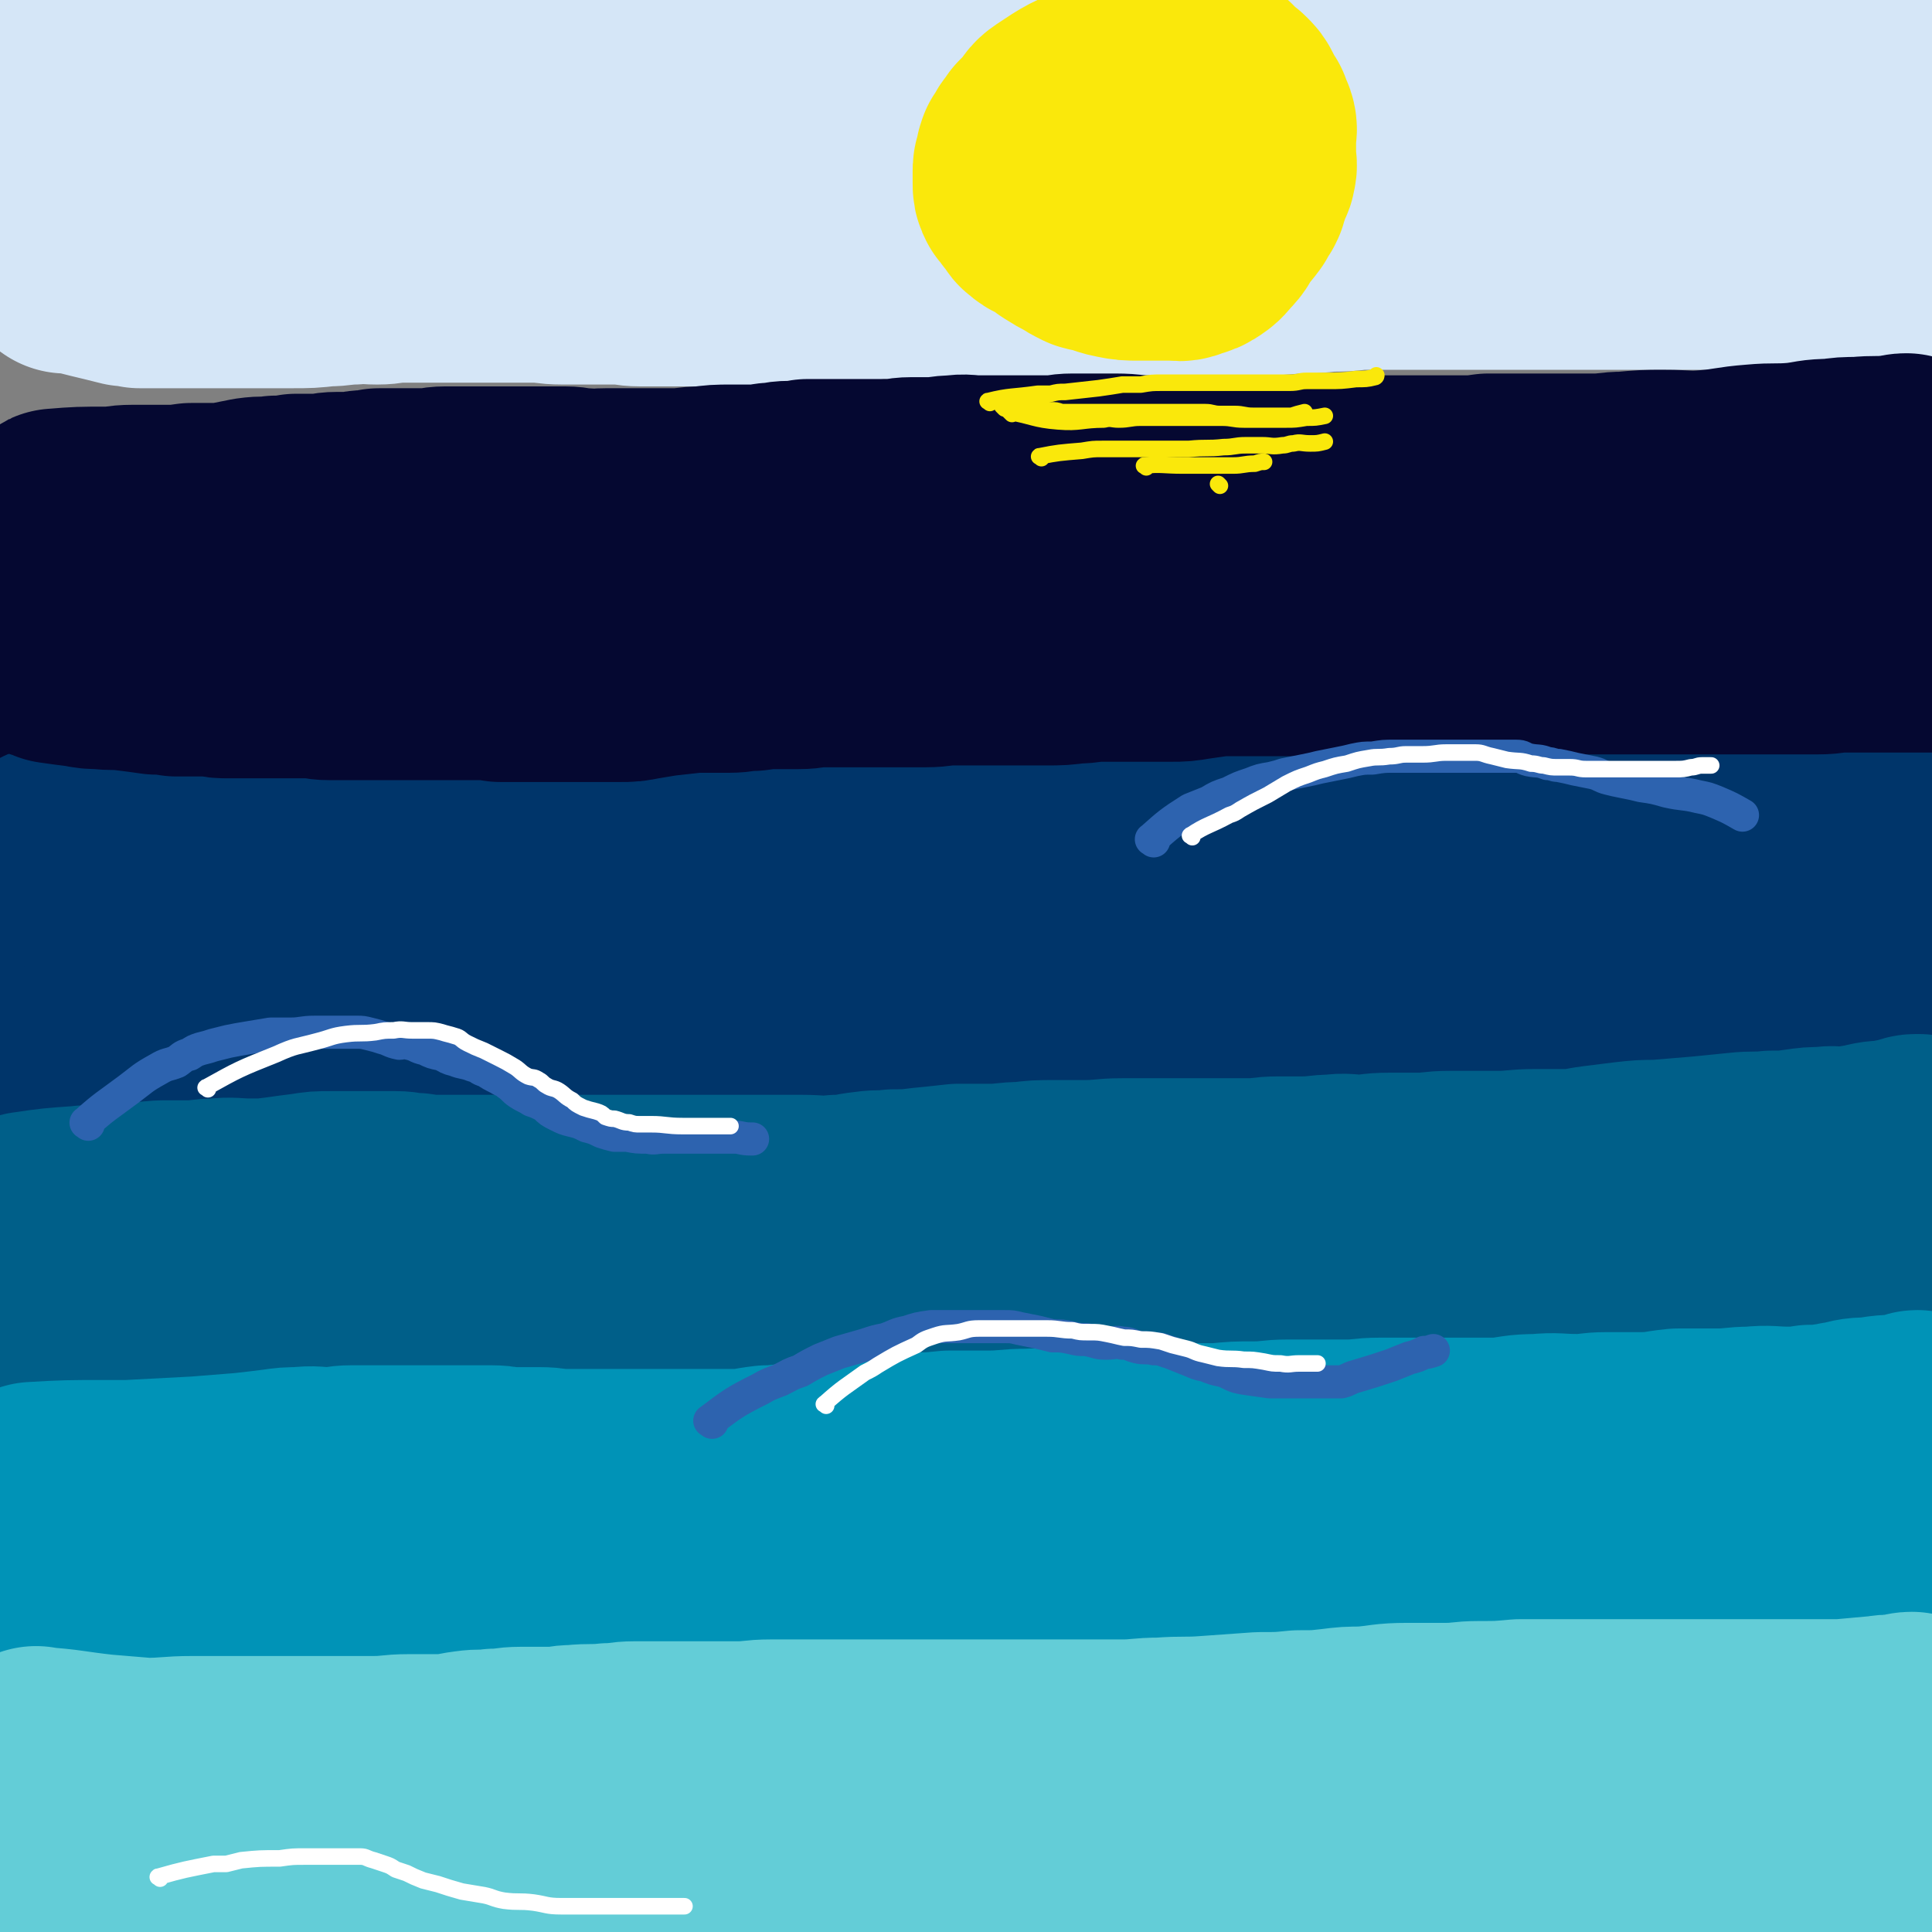 <svg viewBox='0 0 1050 1050' version='1.1' xmlns='http://www.w3.org/2000/svg' xmlns:xlink='http://www.w3.org/1999/xlink'><rect x="0" y="0" width="1050" height="1050" fill="#808080" stroke="none"/><g fill='none' stroke='rgb(213,230,247)' stroke-width='120' stroke-linecap='round' stroke-linejoin='round'><path d='M14,45c-1,-1 -2,-1 -1,-1 11,-1 13,0 26,-1 10,0 10,-1 21,-1 8,-1 8,-1 17,-1 8,0 8,0 16,0 5,0 5,0 11,0 7,0 7,0 13,1 6,1 6,1 12,2 11,0 11,-1 22,-1 10,0 10,0 21,0 3,0 3,1 7,1 8,1 8,0 17,0 5,0 5,1 11,1 8,0 8,0 17,0 7,0 7,0 15,0 7,0 7,0 14,0 4,0 4,0 9,0 4,0 4,0 9,0 6,0 6,0 12,0 5,0 5,0 11,0 8,0 8,-1 17,-1 6,0 6,0 13,0 5,0 5,-1 11,-1 4,0 4,0 8,0 7,0 7,0 14,0 6,0 6,-1 13,-1 11,0 11,0 21,0 6,0 6,0 12,0 6,0 6,0 11,0 5,0 5,0 10,0 6,0 6,0 11,0 5,0 5,0 9,0 6,0 6,0 12,0 8,0 8,0 16,0 5,0 5,0 10,0 5,0 5,0 10,0 4,0 4,0 8,0 5,0 5,1 10,0 6,-1 5,-2 12,-2 5,-1 5,-1 11,-1 8,0 8,0 17,0 6,0 6,0 12,0 5,0 5,0 9,0 6,0 6,-1 11,-1 5,0 6,0 11,0 7,0 7,-1 15,-1 11,0 11,0 21,0 7,0 7,0 15,0 5,0 5,0 11,0 8,0 8,0 15,0 7,0 7,0 13,0 11,0 11,0 22,0 5,0 5,0 10,0 5,0 5,0 9,0 5,0 5,0 9,0 5,0 5,0 11,0 5,0 5,0 10,0 5,0 5,0 10,0 8,0 8,0 17,0 5,0 5,0 10,0 5,0 5,0 10,0 4,0 4,0 8,0 5,0 5,0 11,0 6,0 6,0 11,0 7,0 7,1 15,0 10,-1 10,-2 21,-3 7,-1 7,-1 15,-2 7,-1 7,-1 14,-2 10,-1 10,-1 19,-2 14,-1 14,-1 28,-2 8,-1 8,-1 16,-1 8,-1 8,-1 15,-2 7,-1 7,-1 14,-2 6,0 6,0 13,0 3,0 3,-1 6,-1 14,-1 14,-1 27,-1 2,0 2,0 4,0 0,0 0,0 0,0 '/><path d='M36,143c-1,-1 -2,-2 -1,-1 11,2 13,3 26,6 4,1 4,1 8,2 4,0 4,0 7,1 12,0 12,0 23,0 10,0 10,0 20,0 12,0 12,0 25,0 7,0 7,0 14,0 10,0 10,0 19,-1 8,0 8,-1 15,-1 6,-1 6,0 13,0 6,0 6,-1 13,-1 6,0 6,0 12,0 5,0 5,0 10,0 6,0 6,0 12,0 6,0 6,0 13,0 5,0 5,0 10,0 8,0 8,0 16,0 7,0 7,1 15,1 7,0 7,0 14,0 7,0 7,0 15,0 7,0 7,1 13,1 7,0 7,0 13,0 9,0 9,0 17,0 7,0 7,0 14,0 8,0 8,0 15,0 6,0 6,0 12,0 7,0 7,0 14,0 9,-1 9,-1 18,-2 9,-1 9,0 18,-1 7,-1 7,-1 14,-1 9,-1 9,0 18,0 9,0 9,-1 18,-1 9,0 9,0 18,0 9,0 9,0 18,0 8,0 8,0 17,0 8,0 8,0 16,0 11,0 11,0 23,0 9,0 9,0 19,0 9,0 9,0 18,0 9,0 9,-1 18,-1 9,0 9,0 17,0 10,0 10,0 21,-1 9,0 9,0 18,-1 8,0 8,0 16,-1 8,0 8,0 16,0 9,0 9,0 18,0 8,0 8,0 16,0 7,0 7,0 15,0 7,0 7,0 15,0 8,0 8,0 15,0 9,0 9,0 19,0 10,0 10,0 21,0 8,0 8,0 15,0 10,0 10,0 20,0 14,0 14,0 28,0 9,0 9,0 17,0 9,0 9,0 18,-1 8,0 8,0 16,-1 7,0 7,-1 14,-1 5,0 5,0 9,-1 10,0 10,0 20,0 27,0 27,0 54,0 '/></g>
<g fill='none' stroke='rgb(5,8,49)' stroke-width='120' stroke-linecap='round' stroke-linejoin='round'><path d='M32,283c-1,-1 -2,-1 -1,-1 12,-1 13,-1 27,-1 7,0 7,-1 14,-1 10,0 10,0 19,0 6,0 6,0 13,-1 6,0 6,0 12,0 6,0 6,0 11,-1 5,-1 5,-1 10,-2 7,-1 7,0 13,-1 6,0 6,0 11,-1 6,0 6,0 12,0 5,0 5,-1 10,-1 4,0 4,0 8,0 4,0 4,-1 8,-1 3,0 3,0 7,-1 4,0 4,0 9,0 6,0 6,0 11,0 3,0 3,0 6,0 5,0 5,-1 10,-1 5,0 5,0 10,0 4,0 4,0 8,0 4,0 4,0 9,0 4,0 4,0 8,0 5,0 5,0 9,0 6,0 6,0 11,0 5,0 5,0 10,0 5,0 5,1 11,1 5,1 5,0 11,0 4,0 4,0 8,0 5,0 5,0 9,0 5,0 5,0 10,0 5,0 6,0 11,0 7,0 7,-1 15,-1 8,-1 8,-1 15,-1 5,0 5,0 9,0 7,0 7,0 13,-1 5,0 5,-1 10,-1 5,0 5,0 10,-1 6,0 6,0 11,0 7,0 7,0 15,0 5,0 5,0 10,0 5,0 5,0 9,0 6,0 6,-1 11,-1 6,0 6,0 11,0 6,0 6,-1 13,-1 6,-1 6,0 12,0 9,0 9,0 18,0 5,0 5,0 10,0 6,0 6,0 13,0 5,0 5,-1 11,-1 6,0 6,0 13,0 5,0 5,0 10,0 9,0 9,1 19,1 6,0 6,0 12,0 7,0 7,0 14,0 7,0 7,0 13,0 7,0 7,0 13,0 10,0 10,0 19,0 7,0 7,0 15,0 6,0 6,0 12,0 9,0 9,0 18,0 8,0 8,0 17,0 10,0 10,0 21,0 7,0 7,0 15,0 8,0 8,0 15,-1 10,0 10,0 20,0 9,0 9,0 17,0 11,0 11,0 21,0 8,0 8,-1 16,-1 11,-1 11,-1 21,-1 13,0 13,1 25,0 12,-1 12,-2 25,-3 11,-1 11,0 23,-1 9,-1 9,-2 19,-2 7,-1 7,-1 14,-1 10,-1 10,0 19,-1 4,0 4,-1 7,-1 0,0 0,0 0,0 '/><path d='M9,367c-1,-1 -2,-2 -1,-1 12,3 13,4 27,8 6,1 6,1 12,2 10,0 10,-1 20,-1 6,0 6,1 13,1 10,1 10,1 20,1 10,0 10,1 19,1 11,0 11,0 21,0 10,0 10,0 19,0 9,0 9,0 18,0 6,0 7,0 13,-1 10,0 10,0 20,-1 8,-2 8,-3 17,-3 7,-1 8,0 15,0 7,0 7,-1 15,-1 5,0 5,0 10,0 8,0 8,0 16,0 7,0 7,-1 14,-1 8,-1 8,-1 17,-1 8,0 8,0 15,0 7,0 7,0 14,0 9,0 9,0 17,0 7,0 7,0 13,0 10,0 10,0 20,0 9,0 9,0 17,0 8,0 8,0 16,0 8,0 8,0 16,0 11,0 10,-1 21,-1 8,0 8,0 15,0 8,0 8,0 17,0 8,0 8,0 16,0 9,0 9,0 18,0 10,0 10,0 21,0 7,0 7,0 14,0 10,0 10,0 20,0 9,0 9,0 19,0 13,0 13,0 27,0 7,0 7,0 15,0 12,0 12,0 24,0 12,0 12,0 25,0 10,0 10,0 20,-1 9,0 9,1 17,0 11,-1 11,-2 22,-2 14,-1 14,0 27,0 9,0 9,-1 18,-2 9,-1 9,-2 18,-4 11,-1 11,-1 22,-2 13,-1 13,0 26,-1 7,-1 7,-2 14,-2 9,-1 9,-1 18,-1 12,-1 12,0 23,-1 14,-1 14,-1 28,-2 9,0 9,0 18,-1 8,0 9,0 17,0 16,0 16,-1 31,-1 7,0 7,0 14,0 4,0 4,0 9,0 0,0 0,0 0,0 '/></g>
<g fill='none' stroke='rgb(0,53,106)' stroke-width='120' stroke-linecap='round' stroke-linejoin='round'><path d='M22,499c-1,-1 -2,-1 -1,-1 10,-1 11,0 23,-1 5,0 5,-1 10,-1 10,-1 10,0 20,-1 3,0 3,-1 7,-1 6,-1 6,-1 12,-1 4,0 4,0 8,0 5,0 5,0 10,0 5,0 5,0 9,0 4,0 4,0 8,0 3,0 3,1 7,1 4,0 4,0 9,0 3,0 3,0 6,0 5,0 5,0 9,0 4,0 4,0 7,0 4,0 4,0 8,0 4,0 4,0 8,0 5,0 5,0 9,0 4,0 4,0 8,0 4,0 4,0 7,0 5,0 5,0 9,0 4,0 4,0 8,0 5,0 5,0 10,0 6,0 6,0 11,0 6,0 6,0 11,0 6,0 6,0 12,0 7,0 7,0 14,0 7,0 7,-1 14,-1 6,0 6,0 12,0 6,0 6,0 13,0 4,0 4,-1 7,-1 6,-1 6,-1 12,-1 5,0 5,-1 11,-1 5,0 6,0 12,0 7,0 6,-1 14,-1 6,0 6,0 12,0 7,0 7,1 14,0 6,0 6,-1 11,-2 5,0 5,0 11,-1 8,0 8,0 17,0 8,0 8,0 16,0 6,0 6,-1 12,-1 6,0 6,0 12,0 8,0 8,-1 16,-1 5,0 5,0 11,0 6,0 6,0 12,0 7,0 7,0 15,0 7,0 7,0 14,0 6,0 6,0 13,0 5,0 5,0 11,0 5,0 5,-1 11,-1 8,-1 8,-1 15,-1 9,0 9,0 17,-1 8,-1 8,-1 17,-2 8,0 8,0 16,-1 7,-1 7,-1 15,-1 9,-1 9,-1 18,-1 10,0 10,0 20,0 6,0 6,-1 13,-1 6,0 6,0 12,0 7,0 7,-1 14,-1 8,0 8,0 17,0 8,0 8,0 16,0 8,0 8,0 17,0 5,0 5,0 11,0 6,0 6,0 12,0 9,0 9,-1 17,-2 9,0 9,0 18,-1 9,0 8,0 17,-1 9,-1 9,-1 18,-2 9,-2 8,-2 17,-3 10,-1 10,-1 20,-2 10,-1 9,-1 19,-3 7,-1 7,0 14,-2 9,-1 9,-2 18,-3 5,-1 5,-1 10,-1 5,-1 5,-2 10,-2 5,-1 5,0 10,0 4,0 4,0 8,-1 6,0 6,-1 13,-1 7,-1 7,-1 14,-1 1,0 1,0 3,0 0,0 0,0 1,0 '/><path d='M17,570c-1,-1 -2,-1 -1,-1 9,-1 10,-1 21,-1 9,0 9,-1 18,-1 8,0 8,0 17,0 9,0 9,0 17,0 7,0 7,0 14,0 9,0 9,0 18,0 6,0 6,0 13,0 8,0 8,0 15,0 8,0 8,0 16,0 5,0 5,0 10,0 5,0 5,0 11,0 6,0 6,0 13,0 4,0 4,0 8,0 7,0 7,0 15,0 6,0 6,1 13,1 6,0 6,0 12,0 7,0 7,0 13,0 8,0 8,0 15,0 8,0 8,0 15,0 8,0 8,0 16,0 7,0 7,0 14,0 8,0 8,0 16,0 6,0 6,0 12,0 8,0 8,0 17,0 9,0 9,0 19,0 10,0 10,0 21,0 8,0 8,1 15,1 11,0 11,0 22,0 13,0 13,0 26,0 10,0 10,0 21,-1 9,0 9,1 19,0 14,-1 14,-2 28,-2 9,-1 9,0 18,0 8,0 8,-1 17,-1 10,0 10,0 20,0 10,0 10,0 20,0 8,0 8,-1 16,-1 10,-1 10,-1 21,-2 8,-1 8,-1 17,-1 12,-1 12,-1 24,-1 9,0 9,0 19,0 9,0 9,0 19,0 9,0 9,1 17,0 11,-1 11,-1 21,-2 8,-1 8,-2 17,-2 8,-1 9,0 17,0 10,0 10,-1 20,-2 11,-1 11,-1 23,-1 10,-1 10,0 20,-1 12,-1 12,-2 24,-3 12,-1 12,-1 24,-2 15,-1 15,-1 29,-3 11,-1 11,-1 21,-2 11,-1 11,-1 22,-2 8,-1 8,-1 16,-2 4,-1 4,-1 9,-2 6,-1 6,-1 13,-2 9,-1 9,-2 18,-3 1,0 1,0 3,0 0,0 0,0 1,0 '/></g>
<g fill='none' stroke='rgb(0,95,137)' stroke-width='120' stroke-linecap='round' stroke-linejoin='round'><path d='M17,665c-1,-1 -2,-1 -1,-1 13,-2 14,-2 28,-3 8,-1 8,0 17,0 13,-1 13,-2 27,-3 7,0 7,0 15,0 7,0 7,-1 15,-1 8,-1 9,0 18,0 8,0 8,0 16,-1 7,-1 7,-1 15,-2 6,-1 6,-1 13,-1 5,0 5,0 11,0 7,0 7,0 14,0 5,0 5,0 10,0 5,0 5,1 11,1 6,1 6,1 12,1 4,0 4,0 9,0 4,0 4,0 9,0 5,0 5,0 11,0 8,0 8,0 15,0 11,0 11,0 22,0 7,0 7,0 14,0 6,0 6,0 12,0 7,0 7,0 13,0 7,0 7,0 13,0 9,0 9,0 17,0 8,0 8,0 17,0 7,0 7,0 14,0 6,0 6,0 13,0 9,0 9,0 18,0 10,0 10,1 20,0 8,0 8,-1 17,-2 7,-1 7,0 14,-1 8,0 8,0 16,-1 10,-1 10,-1 19,-2 9,0 9,0 18,0 8,0 8,-1 17,-1 8,-1 8,-1 17,-1 8,0 8,0 16,0 11,0 11,-1 21,-1 9,0 9,0 18,0 8,0 8,0 16,0 8,0 8,0 15,0 10,0 10,0 20,0 8,0 8,-1 16,-1 7,0 7,0 13,0 9,0 9,-1 17,-1 6,-1 7,0 13,0 9,0 8,-1 17,-1 8,0 8,0 16,0 8,0 8,-1 17,-1 7,0 7,0 14,0 6,0 6,0 12,0 10,0 10,-1 21,-1 9,0 9,0 17,0 8,0 8,-1 16,-2 8,-1 8,-1 16,-2 9,-1 9,-1 17,-1 12,-1 12,-1 24,-2 10,-1 10,-1 20,-2 9,-1 9,0 18,-1 8,0 8,0 15,-1 7,-1 7,-1 13,-1 6,-1 6,0 11,0 7,-1 7,-1 13,-2 7,-2 7,-1 13,-2 5,-1 5,-1 10,-2 1,0 1,-1 3,-1 1,0 1,0 2,0 '/><path d='M12,721c-1,-1 -2,-1 -1,-1 13,-2 14,-1 29,-2 5,0 5,0 9,0 10,0 10,0 21,0 18,0 18,0 36,0 16,0 16,0 31,1 15,1 15,1 29,3 10,1 10,1 19,1 15,1 15,2 29,2 11,1 11,1 21,1 10,0 10,0 20,0 9,0 9,0 18,0 9,0 9,0 18,0 8,0 8,0 17,0 9,0 9,-1 17,-1 8,-1 8,-1 16,-1 8,0 8,0 16,-1 11,-1 11,-1 22,-2 9,0 9,0 18,-1 9,0 9,0 18,0 9,0 9,-1 18,-1 12,0 12,0 25,0 11,0 11,-1 22,-1 9,0 9,0 18,0 12,0 12,-1 24,-1 13,-1 13,0 26,0 10,0 10,0 19,0 14,0 14,0 29,0 13,0 13,0 26,0 10,0 10,0 21,0 10,0 10,0 20,0 13,0 13,0 25,0 12,0 12,0 24,0 8,0 8,-1 16,-1 10,-1 10,1 19,0 11,-1 11,-2 21,-3 11,-1 11,0 22,-1 9,0 9,0 19,-1 12,-1 12,-1 25,-1 15,-1 15,-1 29,-1 11,0 11,-1 21,-1 16,-1 16,0 32,-1 15,0 15,-1 30,-1 11,0 11,0 23,0 9,0 9,-1 19,-1 7,-1 7,-1 14,-1 9,0 9,0 18,-1 7,-1 7,-1 14,-2 1,0 1,0 2,0 '/></g>
<g fill='none' stroke='rgb(0,147,183)' stroke-width='120' stroke-linecap='round' stroke-linejoin='round'><path d='M20,812c-1,-1 -2,-1 -1,-1 17,-1 19,-1 38,-1 6,0 6,0 13,0 19,-1 19,-1 38,-2 13,-1 13,-1 25,-2 9,-1 9,-1 17,-2 7,-1 7,-1 13,-1 8,-1 8,0 15,0 7,0 7,-1 13,-1 6,0 6,0 13,0 9,0 9,0 18,0 8,0 8,0 16,0 6,0 6,0 13,0 8,0 8,0 16,0 6,0 6,1 11,1 8,0 8,0 15,0 7,0 7,1 14,1 6,0 6,0 13,0 6,0 6,0 12,0 7,0 7,0 13,0 10,0 10,0 19,0 9,0 9,0 18,0 8,0 8,0 17,0 9,0 9,-1 18,-2 8,0 8,-1 15,-1 12,-1 12,-1 24,-2 11,-1 11,-1 21,-2 10,-1 10,-1 19,-2 10,0 10,0 20,-1 10,0 10,0 21,0 11,0 11,-1 22,-1 23,-1 23,-1 45,-1 11,0 11,0 22,0 9,0 9,-1 18,-2 9,0 9,0 18,0 10,-1 10,-1 20,-1 9,0 9,-1 18,-1 9,0 9,0 18,0 7,0 7,0 14,0 9,0 9,-1 18,-1 8,0 8,0 16,0 8,0 8,0 16,0 9,0 9,0 17,0 8,0 8,0 16,0 10,-1 10,-2 21,-2 10,-1 10,0 21,0 8,0 8,-1 16,-1 10,0 10,0 19,0 10,0 10,-1 20,-2 10,0 10,0 21,0 10,0 10,-1 19,-1 10,-1 10,0 19,0 7,0 7,0 13,-1 6,0 6,0 12,-1 3,0 3,-1 7,-1 7,-2 7,-2 14,-2 10,-2 10,-1 19,-2 2,-1 2,0 4,-1 1,0 1,-1 2,-1 0,0 0,0 0,0 '/><path d='M5,864c-1,-1 -2,-2 -1,-1 11,0 12,1 24,2 13,1 13,1 25,2 22,1 22,1 44,1 13,0 13,0 26,0 12,0 12,0 25,1 9,0 9,1 17,1 8,0 8,0 15,0 6,0 6,1 12,1 11,1 11,1 21,1 8,0 8,1 16,1 12,0 12,0 23,0 9,0 9,0 18,0 11,0 11,0 22,0 12,0 12,0 23,0 10,0 10,0 20,0 11,0 11,0 22,-1 13,0 13,0 26,0 11,0 11,-1 22,-1 10,-1 10,-1 20,-1 13,-1 13,-1 26,-1 10,0 10,0 21,0 10,0 11,0 21,0 9,0 9,-1 18,-1 11,-1 11,-1 22,-1 10,0 10,-1 21,-1 9,0 9,0 18,0 9,0 9,0 17,0 12,0 12,-1 23,-1 9,0 9,0 18,0 10,0 10,0 19,0 10,0 10,0 20,0 13,0 13,0 27,0 9,0 9,0 18,0 10,0 10,1 20,0 15,-1 15,-2 30,-3 10,-1 10,0 21,-1 8,0 8,-1 17,-1 10,0 10,0 20,0 11,-1 11,-1 22,-1 9,0 9,-1 18,-1 9,0 9,0 17,-1 13,-1 13,-1 25,-2 13,0 13,0 26,0 13,-1 13,-1 25,-1 10,0 10,0 19,0 6,0 6,0 13,-1 7,0 7,-1 14,-1 10,-1 10,-1 19,-1 7,0 7,0 14,0 2,0 2,0 5,0 1,0 1,0 3,0 '/></g>
<g fill='none' stroke='rgb(99,205,215)' stroke-width='120' stroke-linecap='round' stroke-linejoin='round'><path d='M21,956c-1,-1 -2,-2 -1,-1 16,1 17,2 35,4 12,1 12,1 24,2 13,0 13,-1 26,-1 13,0 13,0 25,0 12,0 12,0 24,0 7,0 7,0 15,0 6,0 6,0 13,0 5,0 5,0 10,0 6,0 6,0 11,0 10,0 10,-1 19,-1 9,0 9,0 18,0 8,0 7,-1 15,-2 7,-1 7,0 14,-1 7,0 7,-1 14,-1 9,0 9,0 17,0 6,0 6,-1 12,-1 10,-1 10,0 19,-1 7,0 7,-1 14,-1 9,0 9,0 19,0 10,0 10,0 19,0 9,0 9,0 18,0 9,0 9,-1 18,-1 8,0 8,0 16,0 12,0 12,0 23,0 8,0 8,0 17,0 8,0 8,0 17,0 10,0 10,0 20,0 13,0 13,0 26,0 11,0 11,0 22,0 13,0 13,0 25,0 12,0 12,0 25,0 10,0 10,-1 21,-1 13,-1 13,0 26,-1 14,-1 14,-1 28,-2 11,0 11,0 21,-1 10,0 10,0 19,-1 8,-1 8,-1 16,-1 12,-1 12,-2 24,-2 10,0 10,0 21,0 9,0 9,-1 18,-1 11,0 11,0 22,-1 12,0 12,0 24,0 11,0 11,0 21,0 9,0 9,0 19,0 14,0 14,0 28,0 14,0 14,0 28,0 11,0 11,0 22,0 9,0 9,0 18,0 8,0 8,0 15,0 11,-1 11,-1 22,-2 5,-1 5,0 10,-1 3,0 3,-1 6,-1 0,0 0,0 0,0 '/><path d='M4,1026c-1,-1 -2,-1 -1,-1 10,-1 11,-1 22,-1 12,0 12,0 24,-1 8,0 8,-1 16,-1 5,0 5,0 10,0 4,0 4,0 8,1 8,1 8,2 16,3 10,2 10,2 19,4 14,1 14,2 27,3 15,1 15,1 30,1 13,0 13,0 26,0 15,0 15,0 31,0 12,0 12,0 24,0 10,0 10,0 20,0 14,0 14,0 28,0 8,0 8,-1 16,-1 10,0 10,0 20,-1 13,0 13,0 26,-1 13,0 13,-1 26,-1 11,-1 11,-1 22,-1 13,-1 13,-1 27,-1 12,-1 12,-1 23,-1 9,0 9,0 19,0 8,0 8,0 17,0 11,0 11,-1 21,-1 9,-1 9,0 19,0 8,0 8,0 17,0 8,0 8,0 16,0 10,0 10,0 19,0 9,0 9,0 19,0 8,0 8,0 16,0 8,0 8,0 16,0 7,0 7,1 15,1 10,0 10,0 20,0 8,0 8,0 17,0 9,0 9,1 19,1 9,1 9,0 19,0 10,0 10,0 20,0 10,0 10,0 20,0 10,0 10,0 19,0 9,0 9,0 17,-1 13,0 13,0 25,-1 10,-1 10,-1 19,-2 10,-1 10,-1 20,-2 10,-1 10,-1 20,-2 14,-1 14,-1 28,-2 14,0 14,0 28,-1 11,0 11,0 21,0 8,0 8,-1 17,-1 9,0 9,0 19,0 12,0 12,0 24,0 2,0 2,0 5,0 '/></g>
<g fill='none' stroke='rgb(0,53,106)' stroke-width='120' stroke-linecap='round' stroke-linejoin='round'><path d='M424,459c-1,-1 -1,-2 -1,-1 -11,0 -11,1 -21,2 -8,1 -8,0 -17,0 -7,0 -7,1 -15,1 -14,0 -14,0 -28,0 -6,0 -6,0 -12,0 -6,0 -6,1 -12,1 -6,0 -6,0 -12,0 -8,0 -8,1 -17,1 -5,1 -5,0 -9,0 -7,0 -7,0 -13,0 -7,0 -7,0 -13,1 -6,0 -6,0 -13,1 -5,0 -5,0 -10,0 -7,0 -7,1 -14,1 -6,1 -6,0 -12,0 -8,0 -8,0 -16,0 -6,0 -6,0 -13,0 -5,0 -5,0 -10,0 -5,0 -5,0 -10,1 -7,1 -7,1 -13,2 -9,0 -9,-1 -17,-1 -9,0 -9,0 -18,0 -6,0 -6,0 -13,0 -5,0 -5,0 -10,0 -4,0 -4,0 -9,0 -3,0 -3,0 -7,0 -4,0 -4,0 -8,0 -3,0 -3,0 -6,0 -2,0 -2,0 -4,0 -1,0 -1,0 -2,0 -2,0 -2,0 -3,0 -2,0 -2,0 -3,0 -2,0 -2,0 -4,0 -1,0 -1,0 -2,0 -2,0 -2,0 -3,0 -1,0 -1,0 -2,0 -1,0 -1,-1 -2,-1 -1,0 -1,0 -2,0 0,0 0,0 0,0 -1,0 0,-1 0,-1 0,-1 0,-1 0,-1 1,0 1,0 3,0 4,-1 4,-2 8,-3 21,-1 21,0 42,0 15,0 15,-1 30,-1 13,0 13,0 26,0 15,0 15,0 31,-1 11,0 11,-1 22,-1 11,0 11,0 22,0 12,0 12,-1 24,-1 8,-1 8,0 15,0 9,0 9,0 19,0 21,0 21,0 42,0 12,0 12,0 23,0 9,-1 9,-1 17,-2 10,-1 10,-1 20,-1 10,0 10,0 20,0 7,0 7,0 14,0 6,0 6,0 13,0 8,0 8,-1 15,-1 10,-1 10,-1 19,-1 11,0 11,0 22,0 6,0 6,0 13,0 7,0 7,0 14,0 7,0 7,-1 14,-1 8,-1 8,-1 16,-1 8,0 8,0 16,0 7,0 7,0 14,0 7,0 7,0 14,0 7,0 7,0 14,0 8,0 8,-1 15,-1 10,0 10,0 19,0 8,0 8,0 15,0 8,0 8,0 15,0 8,0 8,0 15,-1 10,0 10,0 20,0 10,0 10,0 20,0 8,0 8,0 16,0 8,0 8,-1 17,-1 11,0 11,0 22,0 10,0 10,0 21,-1 9,0 9,-1 18,-2 8,-1 8,-1 17,-2 9,0 9,0 19,0 9,0 9,0 19,0 9,0 9,0 17,-1 9,-1 9,-1 18,-2 9,-1 9,-2 19,-3 13,-1 13,0 26,-1 13,-1 13,-2 25,-3 8,-1 8,0 15,0 11,0 11,0 21,-1 4,0 4,-1 8,-1 11,0 11,-1 23,0 2,0 2,1 5,1 0,1 0,1 0,1 '/></g>
<g fill='none' stroke='rgb(5,8,49)' stroke-width='120' stroke-linecap='round' stroke-linejoin='round'><path d='M1,343c-1,-1 -2,-2 -1,-1 10,4 11,5 23,10 1,1 1,1 3,1 2,1 2,1 4,2 7,1 7,1 15,2 5,1 5,1 10,1 7,1 7,0 15,1 8,1 8,1 15,2 5,0 5,0 11,1 4,0 4,0 9,0 5,0 5,0 11,0 4,1 4,1 9,1 7,0 7,0 13,0 8,0 8,0 15,0 7,0 7,0 15,0 6,0 6,1 11,1 5,0 5,0 10,0 5,0 5,0 9,0 5,0 5,0 11,0 5,0 5,0 11,0 9,0 9,0 18,0 6,0 6,0 12,0 6,0 6,0 11,0 5,0 5,0 11,1 6,0 6,0 12,0 6,0 6,0 12,0 10,0 10,0 20,0 5,0 5,0 11,0 5,0 5,0 10,0 5,0 5,0 10,-1 6,-1 6,-1 12,-2 9,-1 9,-1 18,-2 9,0 9,0 19,0 6,0 6,-1 13,-1 7,-1 7,-1 14,-1 6,0 6,0 11,0 6,0 6,-1 13,-1 9,0 9,0 18,0 7,0 7,0 15,0 12,0 12,0 23,0 7,0 7,-1 15,-1 8,0 8,0 16,0 11,0 11,0 22,0 7,0 7,0 13,0 7,0 7,0 15,-1 7,0 7,-1 14,-1 8,0 8,0 17,0 11,0 11,0 22,0 5,0 5,0 11,-1 7,-1 7,-1 14,-2 8,0 8,0 16,0 12,0 12,0 23,0 9,0 9,0 17,0 7,0 7,-1 14,-1 7,-1 7,0 14,0 14,0 14,0 28,0 7,0 7,0 15,0 5,0 5,0 11,0 7,0 7,0 14,0 7,0 7,0 14,0 10,0 10,0 20,0 8,0 8,0 17,0 6,0 6,0 13,0 5,0 5,0 11,0 9,0 9,0 18,0 11,0 11,0 22,0 9,0 9,0 18,0 8,0 8,0 15,0 7,0 7,0 14,0 6,0 6,0 12,0 7,0 6,-1 13,-1 3,0 3,0 7,0 5,0 5,0 10,0 8,0 8,0 16,0 24,0 36,0 47,0 4,0 -8,1 -17,1 '/></g>
<g fill='none' stroke='rgb(250,232,11)' stroke-width='120' stroke-linecap='round' stroke-linejoin='round'><path d='M601,51c-1,-1 -1,-2 -1,-1 -13,5 -13,5 -25,13 -3,2 -3,3 -5,6 -3,3 -3,3 -6,6 -1,2 -1,2 -2,3 -1,1 -1,1 -2,3 -1,2 -1,2 -2,3 -1,3 -1,3 -1,6 -1,1 -1,1 -1,3 0,3 0,3 0,6 0,3 0,3 1,5 1,1 1,1 2,2 1,2 1,2 2,3 0,0 1,0 1,1 2,2 1,3 3,4 3,3 4,2 7,4 4,2 3,3 7,5 3,2 3,2 7,4 3,2 3,2 7,4 3,1 3,0 6,1 5,2 4,2 9,3 5,1 5,1 11,1 6,0 6,0 12,0 3,0 3,0 6,0 4,0 4,1 8,-1 4,-1 4,-1 7,-3 3,-2 3,-3 5,-5 4,-4 3,-4 6,-9 3,-3 3,-3 6,-7 1,-2 1,-2 3,-5 1,-2 1,-2 1,-4 2,-3 1,-3 2,-6 1,-2 2,-2 2,-4 1,-3 0,-3 0,-5 0,-3 0,-3 0,-6 0,-3 0,-3 0,-7 0,-3 1,-3 0,-6 -1,-2 -1,-2 -2,-5 -1,-1 -1,-1 -2,-3 -1,-2 -1,-2 -2,-4 -1,-2 -1,-2 -3,-4 -1,-1 -1,-1 -3,-2 -4,-3 -3,-4 -7,-7 -4,-2 -4,-2 -9,-4 -5,-2 -5,-2 -11,-3 -8,-1 -9,0 -17,0 '/></g>
<g fill='none' stroke='rgb(250,232,11)' stroke-width='9' stroke-linecap='round' stroke-linejoin='round'><path d='M546,222c-1,-1 -2,-2 -1,-1 11,0 13,1 26,2 3,0 3,0 6,1 7,0 7,0 15,0 5,0 5,0 10,0 4,0 4,0 8,0 2,0 2,0 3,0 4,0 4,0 8,0 3,0 3,0 6,0 5,0 5,0 10,0 2,0 2,0 5,0 4,0 4,0 7,0 3,0 3,0 6,0 4,0 4,1 8,1 4,0 4,0 8,0 5,0 5,1 10,1 4,0 4,0 9,0 3,0 3,0 6,0 3,0 3,0 6,0 3,-1 3,-1 7,-2 '/><path d='M538,219c-1,-1 -2,-1 -1,-1 12,-3 13,-2 27,-4 4,0 4,0 7,0 4,-1 4,-1 8,-1 9,-1 9,-1 18,-2 7,-1 7,-1 13,-2 5,0 5,0 10,0 6,-1 6,-1 12,-1 7,0 7,0 15,0 6,0 6,0 11,0 5,0 5,0 10,0 8,0 8,0 16,0 4,0 4,0 8,0 5,0 5,0 9,0 5,0 5,-1 9,-1 6,0 6,0 11,0 8,0 8,0 16,-1 5,0 6,0 10,-1 1,0 1,-1 1,-1 '/><path d='M550,225c-1,-1 -2,-2 -1,-1 12,2 13,4 26,5 12,1 13,-1 25,-1 4,-1 4,0 8,0 6,0 6,-1 12,-1 5,0 5,0 10,0 7,0 7,0 13,0 5,0 5,0 10,0 5,0 5,0 11,0 6,0 6,1 12,1 3,0 3,0 7,0 4,0 4,0 9,0 3,0 3,0 7,0 5,0 5,0 11,-1 5,0 5,0 10,-1 '/><path d='M566,249c-1,-1 -2,-1 -1,-1 10,-2 11,-2 23,-3 6,-1 6,-1 11,-1 9,0 9,0 18,0 6,0 6,0 12,0 9,0 9,0 17,0 10,-1 10,0 19,-1 6,0 6,-1 12,-1 4,0 4,0 9,0 5,0 5,1 11,0 3,0 3,-1 6,-1 4,-1 4,0 9,0 4,0 4,0 8,-1 '/><path d='M623,254c-1,-1 -2,-1 -1,-1 9,-1 10,0 21,0 8,0 8,0 17,0 5,0 5,0 10,0 6,0 6,-1 12,-1 3,-1 3,-1 5,-1 '/><path d='M663,264c-1,-1 -1,-1 -1,-1 '/></g>
<g fill='none' stroke='rgb(45,99,175)' stroke-width='18' stroke-linecap='round' stroke-linejoin='round'><path d='M48,611c-1,-1 -2,-1 -1,-1 10,-9 11,-9 23,-18 8,-6 7,-6 16,-11 5,-3 5,-2 10,-4 3,-2 3,-3 7,-4 3,-2 3,-2 6,-3 4,-1 4,-1 7,-2 4,-1 4,-1 8,-2 5,-1 5,-1 11,-2 6,-1 6,-1 12,-2 6,0 6,0 11,0 6,0 6,-1 13,-1 4,0 4,0 9,0 3,0 3,0 6,0 4,0 4,0 8,0 3,0 3,0 7,1 4,1 4,1 7,2 4,1 4,2 9,3 2,0 2,-1 5,0 5,1 4,2 9,3 4,2 4,2 9,3 4,2 3,2 7,3 5,2 5,1 10,3 4,1 3,2 7,3 3,2 3,2 7,4 3,2 3,1 5,3 3,2 3,3 6,5 3,2 4,2 7,4 3,1 3,1 7,3 3,3 3,3 7,5 4,2 4,2 8,3 4,1 4,1 8,3 4,1 4,1 8,3 3,1 3,1 7,2 4,0 4,0 7,0 5,1 5,1 11,1 4,1 4,0 9,0 5,0 5,0 10,0 5,0 5,0 9,0 4,0 4,0 9,0 5,0 5,0 10,0 4,0 4,1 9,1 0,0 0,0 1,0 '/><path d='M627,457c-1,-1 -2,-1 -1,-1 9,-8 10,-9 21,-16 5,-2 5,-2 10,-4 5,-3 5,-3 11,-5 6,-3 6,-3 12,-5 5,-2 5,-2 11,-3 4,-1 4,-1 7,-2 5,-1 5,-1 10,-2 5,-1 5,-1 9,-2 5,-1 5,-1 10,-2 5,-1 5,-1 9,-2 5,-1 5,-1 10,-1 6,-1 6,-1 12,-1 3,0 3,0 6,0 4,0 4,0 9,0 5,0 5,0 10,0 4,0 4,0 7,0 4,0 4,0 7,0 3,0 3,0 6,0 4,0 4,0 8,0 5,0 5,0 9,0 2,0 2,0 4,0 4,0 3,1 7,2 5,1 5,0 10,2 3,0 3,1 6,1 5,1 5,1 9,2 5,1 5,1 10,2 4,1 4,2 8,3 4,1 4,1 9,2 5,1 5,1 9,2 7,1 7,1 14,3 9,2 9,1 17,3 5,1 5,1 10,3 7,3 7,3 14,7 '/><path d='M387,773c-1,-1 -2,-1 -1,-1 12,-9 13,-10 27,-17 5,-3 6,-3 11,-5 6,-3 5,-3 11,-5 5,-3 5,-3 11,-6 5,-2 5,-2 10,-4 7,-2 7,-2 14,-4 6,-2 6,-2 11,-3 6,-2 6,-3 12,-4 6,-2 6,-2 13,-3 6,0 7,0 14,0 4,0 4,0 9,0 5,0 5,0 10,0 4,0 4,0 7,0 4,0 4,0 8,1 5,1 5,1 10,2 4,1 4,1 8,2 5,0 5,0 10,1 4,1 4,1 8,1 6,1 6,2 11,2 5,0 5,-1 9,0 4,0 4,1 8,2 4,1 5,0 9,1 5,0 5,1 9,2 5,2 5,2 10,4 5,2 4,2 9,3 5,2 5,2 10,3 5,2 5,3 11,4 7,1 7,1 14,2 7,0 7,0 13,0 7,0 7,0 14,0 6,0 6,0 12,0 4,-1 4,-2 8,-3 10,-3 10,-3 19,-6 5,-2 5,-2 10,-4 4,-1 4,-1 8,-3 2,0 2,0 5,-1 0,0 0,0 0,0 '/></g>
<g fill='none' stroke='rgb(255,255,255)' stroke-width='9' stroke-linecap='round' stroke-linejoin='round'><path d='M113,592c-1,-1 -2,-1 -1,-1 18,-10 18,-10 38,-18 11,-5 11,-4 22,-7 8,-2 8,-3 16,-4 8,-1 8,0 16,-1 5,-1 5,-1 10,-1 5,-1 5,0 10,0 4,0 4,0 8,0 4,0 4,0 8,1 3,1 4,1 7,2 4,1 3,2 7,4 4,2 4,2 9,4 4,2 4,2 8,4 4,2 4,2 9,5 3,2 3,3 7,5 3,1 3,0 6,2 2,1 2,2 4,3 3,2 4,1 7,3 3,2 3,3 7,5 2,2 2,2 6,4 3,1 3,1 7,2 3,1 3,1 5,3 3,1 3,1 5,1 4,1 4,2 8,2 3,1 3,1 6,1 3,0 3,0 6,0 8,0 8,1 17,1 4,0 4,0 8,0 4,0 4,0 8,0 4,0 4,0 8,0 1,0 1,0 2,0 '/><path d='M648,455c-1,-1 -2,-1 -1,-1 9,-6 10,-5 21,-11 3,-1 3,-1 6,-3 7,-4 7,-4 15,-8 5,-3 5,-3 10,-6 6,-3 6,-3 12,-5 5,-2 5,-2 9,-3 6,-2 6,-2 12,-3 6,-2 6,-2 12,-3 5,-1 5,0 11,-1 5,0 5,-1 9,-1 5,0 5,0 9,0 7,0 7,-1 13,-1 3,0 3,0 7,0 4,0 4,0 9,0 4,0 4,1 9,2 4,1 4,1 8,2 7,1 7,0 13,2 4,0 4,1 7,1 4,1 4,1 8,1 3,0 3,0 6,0 5,0 4,1 9,1 5,0 5,0 9,0 6,0 6,0 12,0 5,0 5,0 10,0 8,0 8,0 17,0 5,0 5,0 9,-1 3,0 3,-1 6,-1 2,0 2,0 4,0 1,0 1,0 1,0 '/><path d='M449,764c-1,-1 -2,-1 -1,-1 10,-9 11,-9 22,-17 4,-2 4,-2 7,-4 10,-6 10,-6 21,-11 4,-3 4,-3 10,-5 6,-2 6,-1 13,-2 5,-1 5,-2 11,-2 5,0 5,0 10,0 4,0 4,0 9,0 5,0 5,0 10,0 4,0 4,0 8,0 7,0 7,1 14,1 4,1 4,1 9,1 5,0 5,0 10,1 5,1 4,1 9,2 4,0 4,0 9,1 5,0 5,0 11,1 3,1 3,1 6,2 4,1 4,1 8,2 4,1 4,2 9,3 4,1 4,1 8,2 7,1 7,0 14,1 5,0 5,0 11,1 5,1 4,1 9,1 5,1 5,0 10,0 5,0 5,0 10,0 '/><path d='M87,1021c-1,-1 -2,-1 -1,-1 14,-4 15,-4 30,-7 4,0 4,0 7,0 4,-1 4,-1 8,-2 10,-1 10,-1 21,-1 7,-1 7,-1 14,-1 6,0 6,0 11,0 6,0 6,0 12,0 3,0 3,0 7,0 3,0 3,1 7,2 3,1 3,1 6,2 3,1 3,1 6,3 3,1 3,1 6,2 4,2 4,2 9,4 4,1 4,1 8,2 6,2 6,2 13,4 6,1 6,1 12,2 5,1 5,2 11,3 8,1 8,0 16,1 7,1 7,2 15,2 7,0 7,0 13,0 6,0 6,0 12,0 6,0 6,0 11,0 7,0 7,0 14,0 6,0 6,0 12,0 3,0 3,0 5,0 '/></g>
</svg>